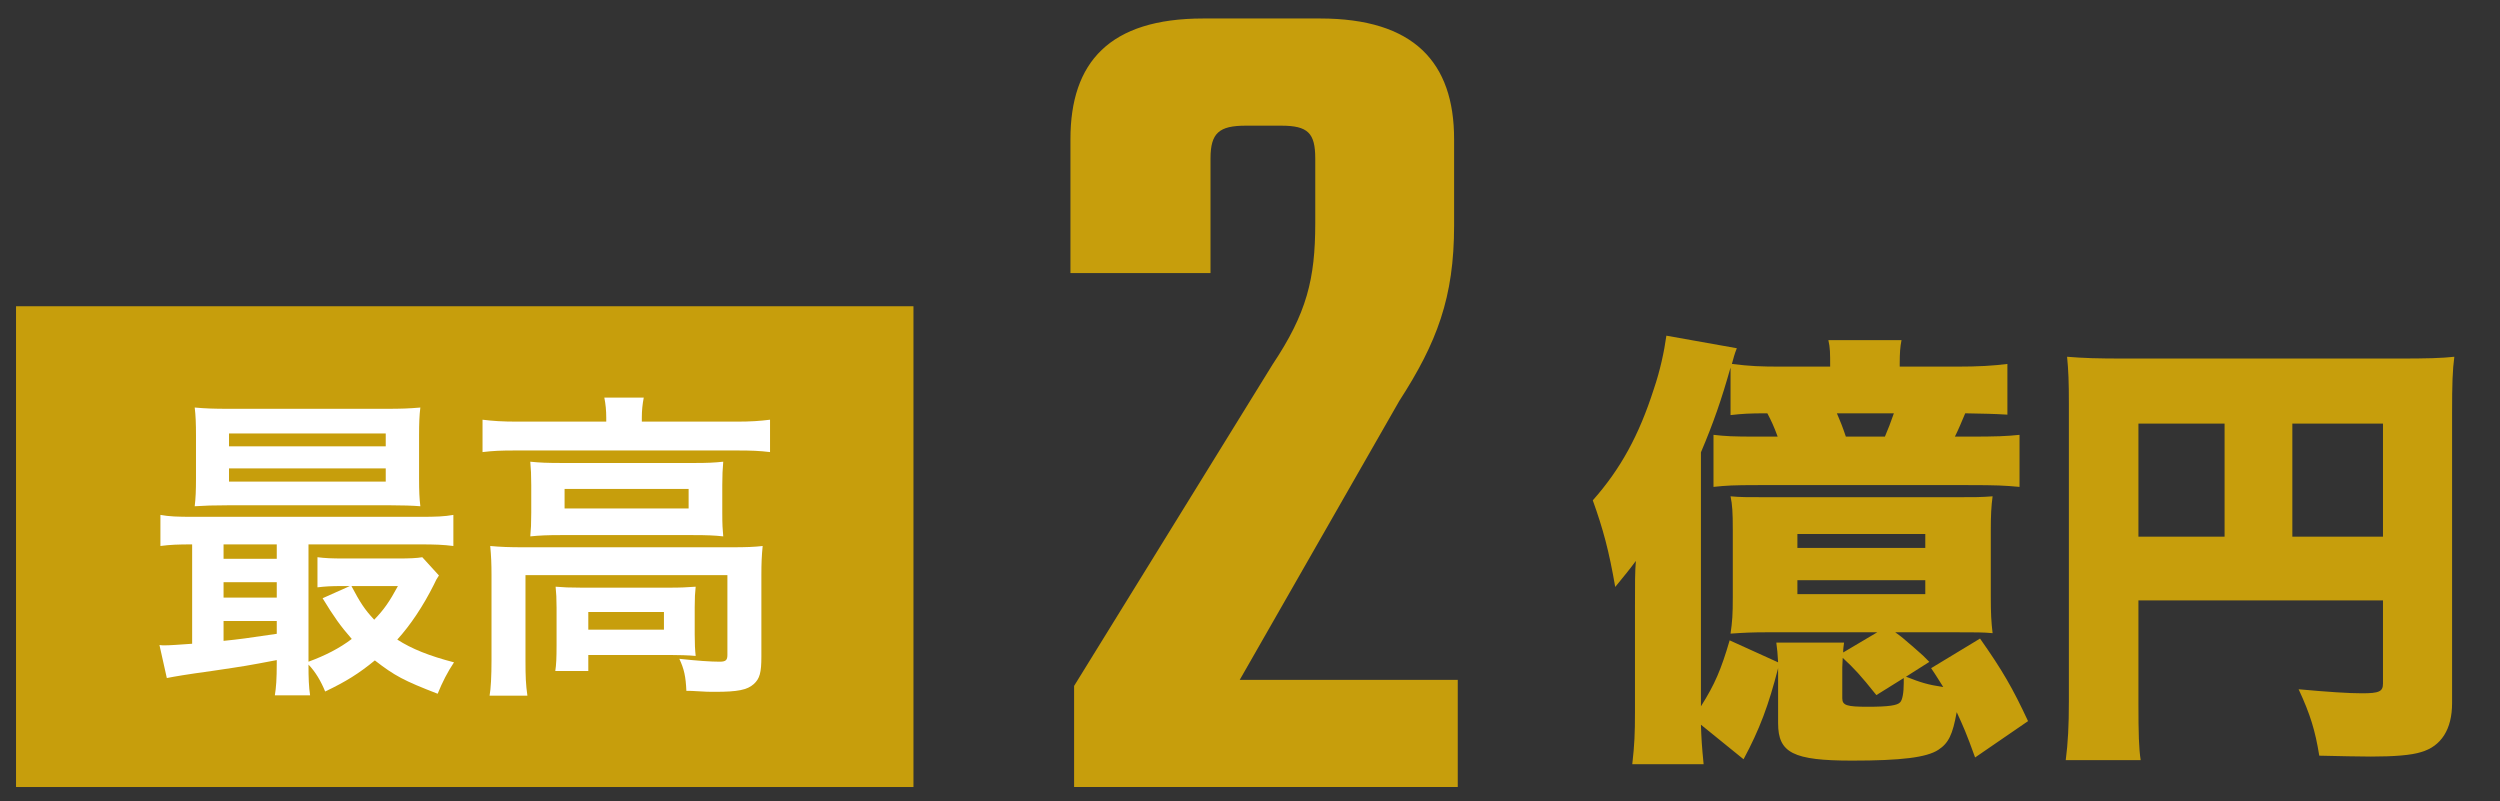 <svg width="78" height="25" viewBox="0 0 78 25" fill="none" xmlns="http://www.w3.org/2000/svg">
<rect x="0" y="0" width="78" height="25" fill="#333333" stroke="none"/>
<path d="M37.768 4.947V8.519H33.398V4.339C33.398 1.945 34.614 0.577 37.54 0.577H41.188C44.114 0.577 45.368 1.945 45.368 4.339V7.037C45.368 9.279 44.836 10.685 43.658 12.509L38.68 21.211H45.482V24.555H33.512V21.401L39.706 11.369C40.77 9.773 41.036 8.709 41.036 6.961V4.947C41.036 4.149 40.808 3.921 39.972 3.921H38.87C38.034 3.921 37.768 4.149 37.768 4.947Z" fill="#C79E0C"/>
<path d="M60.195 20.651L59.467 21.113C59.929 21.295 60.153 21.365 60.629 21.435C60.475 21.197 60.433 21.113 60.251 20.847L61.777 19.923C62.477 20.917 62.799 21.477 63.275 22.499L61.623 23.633C61.357 22.891 61.245 22.639 61.049 22.219C60.923 22.919 60.797 23.185 60.475 23.395C60.111 23.633 59.327 23.731 57.787 23.731C55.953 23.731 55.477 23.493 55.477 22.569V20.847C55.183 21.995 54.903 22.751 54.399 23.689L53.069 22.611C53.083 23.045 53.097 23.269 53.153 23.843H50.927C50.997 23.227 51.011 22.877 51.011 22.233V18.971C51.011 18.131 51.011 17.851 51.039 17.501C50.843 17.767 50.703 17.935 50.395 18.313C50.199 17.179 50.017 16.507 49.695 15.611C50.563 14.631 51.137 13.581 51.599 12.139C51.795 11.565 51.921 10.977 51.991 10.473L54.189 10.865C54.105 11.075 54.091 11.159 54.035 11.355C54.609 11.425 54.903 11.439 55.617 11.439H57.101C57.101 11.019 57.101 10.851 57.045 10.613H59.327C59.285 10.823 59.271 11.019 59.271 11.355V11.439H61.021C61.749 11.439 62.183 11.411 62.631 11.355V12.937C62.155 12.909 61.987 12.909 61.315 12.895C61.203 13.161 61.105 13.399 60.993 13.623H61.399C62.309 13.623 62.603 13.609 63.009 13.567V15.191C62.533 15.149 62.323 15.135 61.399 15.135H54.861C54.063 15.135 53.867 15.149 53.461 15.191V13.567C53.839 13.609 54.035 13.623 54.847 13.623H55.463C55.351 13.315 55.267 13.133 55.141 12.895C54.581 12.895 54.357 12.909 53.993 12.951V11.467C53.713 12.461 53.461 13.189 53.069 14.113V22.037C53.503 21.351 53.699 20.889 53.965 19.979L55.477 20.665C55.463 20.399 55.449 20.259 55.421 20.049H57.535C57.521 20.175 57.507 20.217 57.507 20.357L58.571 19.727H55.155C54.651 19.727 54.399 19.741 53.993 19.769C54.049 19.377 54.063 19.181 54.063 18.635V16.521C54.063 15.989 54.049 15.751 53.993 15.485C54.301 15.513 54.483 15.513 55.155 15.513H61.021C61.637 15.513 61.805 15.513 62.169 15.485C62.127 15.807 62.113 16.073 62.113 16.521V18.635C62.113 19.153 62.127 19.391 62.169 19.755C61.875 19.727 61.651 19.727 60.993 19.727H59.131C59.327 19.867 59.425 19.951 59.551 20.063C59.607 20.105 59.761 20.245 59.999 20.455C60.041 20.497 60.111 20.567 60.195 20.651ZM59.397 21.155L58.543 21.687C58.039 21.057 57.857 20.861 57.493 20.525L57.479 20.819V21.785C57.479 22.009 57.619 22.051 58.277 22.051C58.921 22.051 59.201 22.009 59.285 21.911C59.355 21.841 59.397 21.617 59.397 21.309C59.397 21.267 59.397 21.225 59.397 21.155ZM57.591 13.623H58.809C58.921 13.357 58.977 13.217 59.089 12.895H57.311C57.409 13.119 57.493 13.329 57.591 13.623ZM56.079 16.661V17.095H60.069V16.661H56.079ZM56.079 18.103V18.537H60.069V18.103H56.079Z" fill="#C79E0C"/>
<path d="M66.719 18.733V21.953C66.719 22.877 66.733 23.353 66.789 23.717H64.451C64.521 23.171 64.549 22.639 64.549 21.883V12.573C64.549 11.929 64.535 11.551 64.493 11.131C65.011 11.173 65.417 11.187 66.327 11.187H74.811C75.749 11.187 76.197 11.173 76.575 11.131C76.519 11.551 76.505 11.985 76.505 12.895V21.939C76.505 22.751 76.169 23.283 75.539 23.465C75.231 23.563 74.699 23.605 73.971 23.605C73.593 23.605 73.019 23.591 72.361 23.577C72.235 22.793 72.081 22.289 71.717 21.505C72.641 21.589 73.271 21.631 73.691 21.631C74.237 21.631 74.349 21.575 74.349 21.323V18.733H66.719ZM69.407 16.745V13.217H66.719V16.745H69.407ZM71.521 16.745H74.349V13.217H71.521V16.745Z" fill="#C79E0C"/>
<rect x="0.5" y="9.555" width="28" height="15" fill="#C79E0C"/>
<path d="M8.635 20.685V20.595C7.685 20.775 7.685 20.775 6.605 20.935C5.805 21.045 5.455 21.105 5.205 21.155L4.975 20.125C5.045 20.135 5.085 20.135 5.135 20.135C5.295 20.135 5.575 20.115 5.995 20.085V16.985C5.555 16.985 5.305 16.995 5.005 17.035V16.065C5.275 16.115 5.535 16.125 6.035 16.125H13.105C13.615 16.125 13.865 16.115 14.145 16.065V17.035C13.825 16.995 13.585 16.985 13.095 16.985H9.625V20.645C10.145 20.455 10.595 20.225 10.975 19.935C10.625 19.535 10.425 19.255 10.065 18.665L10.915 18.285H10.655C10.335 18.285 10.155 18.295 9.905 18.325V17.385C10.135 17.415 10.335 17.425 10.745 17.425H12.425C12.765 17.425 13.015 17.415 13.175 17.385L13.695 17.955C13.625 18.055 13.605 18.095 13.535 18.245C13.205 18.905 12.805 19.505 12.395 19.955C12.845 20.245 13.395 20.465 14.165 20.665C13.965 20.965 13.805 21.275 13.655 21.645C12.595 21.235 12.315 21.085 11.695 20.605C11.195 21.015 10.795 21.265 10.145 21.575C10.015 21.255 9.845 20.965 9.625 20.735C9.625 21.145 9.635 21.435 9.675 21.695H8.575C8.615 21.455 8.635 21.185 8.635 20.685ZM8.635 19.775V19.375H6.975V19.995C7.465 19.945 7.695 19.915 8.635 19.775ZM8.635 18.645V18.165H6.975V18.645H8.635ZM8.635 17.435V16.985H6.975V17.435H8.635ZM12.415 18.285H10.965C11.235 18.795 11.375 19.015 11.675 19.335C11.985 19.015 12.155 18.765 12.415 18.285ZM13.075 13.585V14.925C13.075 15.315 13.085 15.555 13.115 15.795C12.885 15.775 12.525 15.765 12.185 15.765H7.105C6.655 15.765 6.385 15.775 6.075 15.795C6.105 15.545 6.115 15.295 6.115 14.935V13.585C6.115 13.215 6.105 12.965 6.075 12.715C6.405 12.745 6.675 12.755 7.135 12.755H12.055C12.515 12.755 12.775 12.745 13.115 12.715C13.085 12.955 13.075 13.195 13.075 13.585ZM7.145 13.525V13.925H12.035V13.525H7.145ZM7.145 14.615V15.025H12.035V14.615H7.145Z" fill="white"/>
<path d="M18.915 13.155V13.035C18.915 12.805 18.895 12.605 18.855 12.405H20.085C20.045 12.615 20.025 12.805 20.025 13.025V13.155H22.975C23.425 13.155 23.705 13.135 24.025 13.095V14.105C23.695 14.065 23.445 14.055 22.985 14.055H16.085C15.635 14.055 15.385 14.065 15.055 14.105V13.095C15.375 13.135 15.675 13.155 16.145 13.155H18.915ZM16.575 15.995V15.135C16.575 14.815 16.565 14.645 16.545 14.405C16.835 14.435 17.075 14.445 17.515 14.445H21.675C22.075 14.445 22.285 14.435 22.565 14.405C22.545 14.665 22.535 14.815 22.535 15.135V15.995C22.535 16.385 22.545 16.495 22.565 16.735C22.295 16.705 22.065 16.695 21.625 16.695H17.485C17.095 16.695 16.835 16.705 16.545 16.735C16.565 16.525 16.575 16.335 16.575 15.995ZM17.615 15.255V15.865H21.485V15.255H17.615ZM15.335 20.605V17.945C15.335 17.605 15.325 17.345 15.295 17.035C15.615 17.065 15.905 17.075 16.335 17.075H22.815C23.295 17.075 23.535 17.065 23.795 17.035C23.765 17.345 23.755 17.575 23.755 17.935V20.485C23.755 20.985 23.705 21.175 23.515 21.345C23.315 21.525 23.015 21.585 22.315 21.585C22.105 21.585 22.055 21.585 21.735 21.565C21.575 21.555 21.575 21.555 21.415 21.555C21.395 21.105 21.345 20.875 21.195 20.555C21.745 20.615 22.175 20.645 22.455 20.645C22.645 20.645 22.695 20.595 22.695 20.435V17.945H16.395V20.605C16.395 21.115 16.405 21.355 16.455 21.705H15.275C15.315 21.495 15.335 21.075 15.335 20.605ZM21.675 18.945V19.795C21.675 20.085 21.685 20.285 21.705 20.465C21.515 20.445 21.145 20.435 20.875 20.435H18.355V20.935H17.325C17.355 20.745 17.365 20.525 17.365 20.125V18.965C17.365 18.675 17.355 18.505 17.335 18.305C17.565 18.325 17.775 18.335 18.145 18.335H20.885C21.265 18.335 21.405 18.325 21.705 18.305C21.685 18.495 21.675 18.645 21.675 18.945ZM18.355 19.095V19.645H20.715V19.095H18.355Z" fill="white"/>
</svg>
